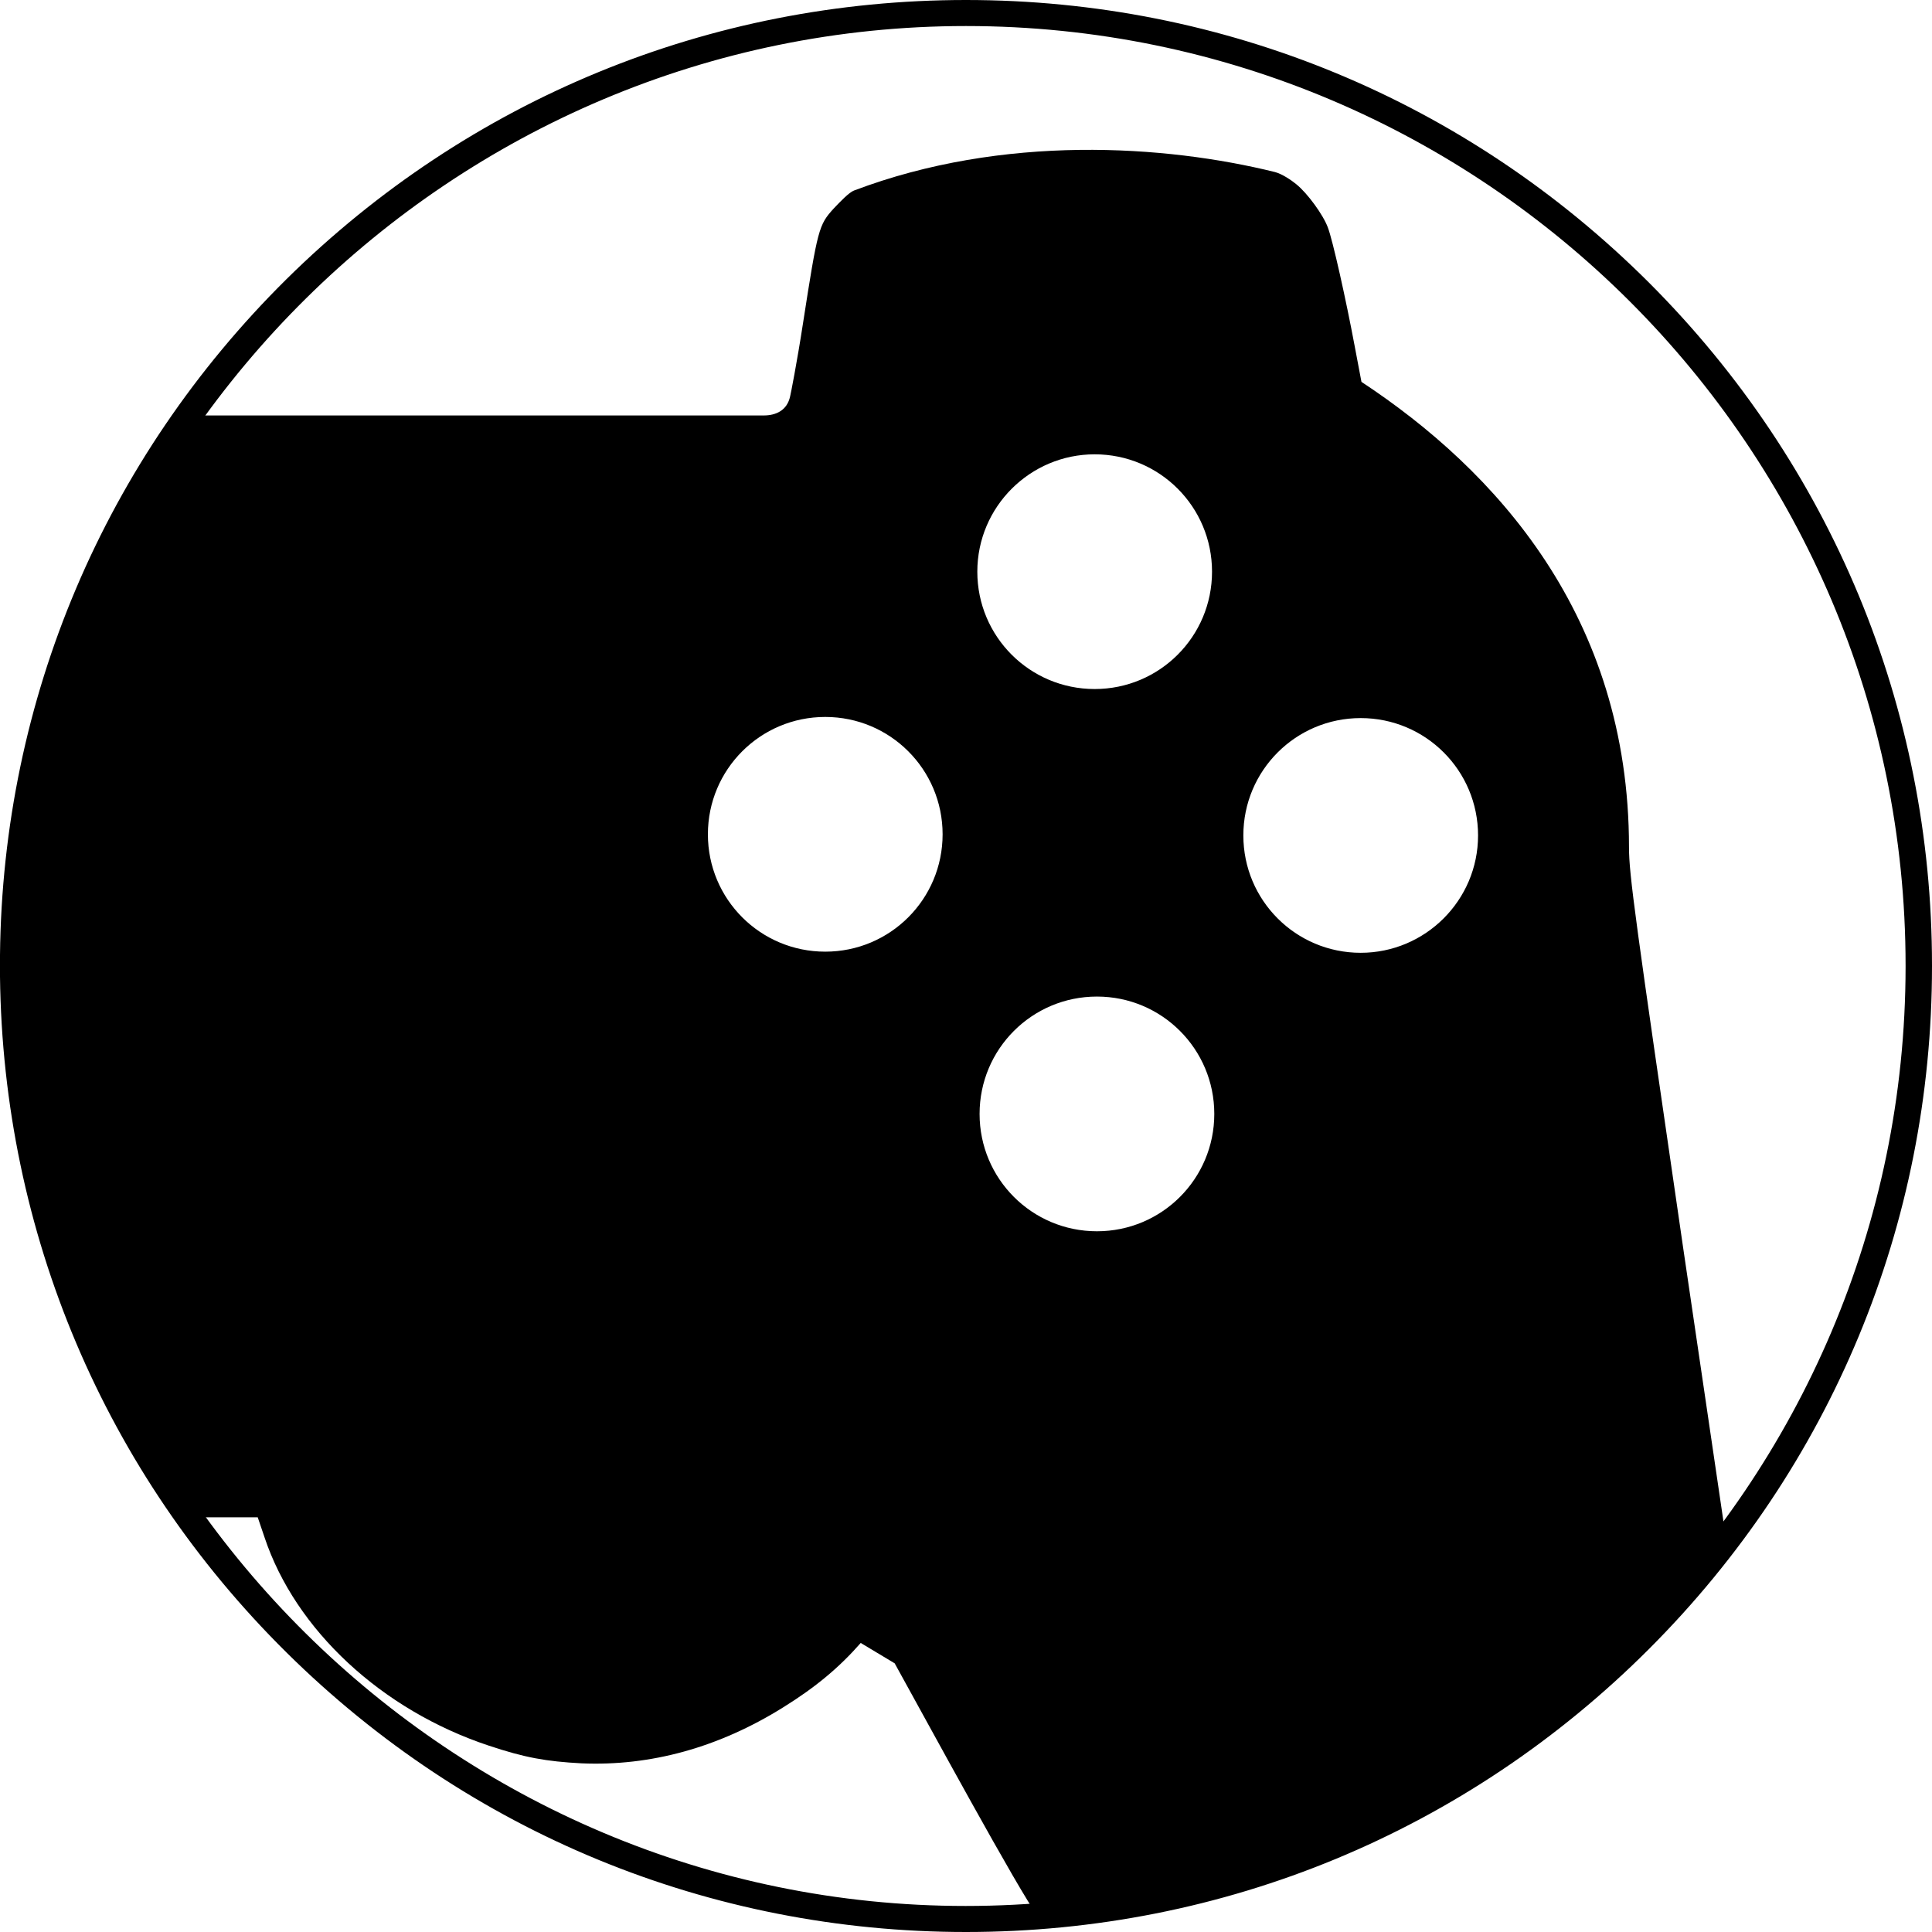 <?xml version="1.0" encoding="utf-8"?>
<!-- Generator: Adobe Illustrator 28.2.0, SVG Export Plug-In . SVG Version: 6.00 Build 0)  -->
<svg version="1.1" id="Layer_1" xmlns="http://www.w3.org/2000/svg" xmlns:xlink="http://www.w3.org/1999/xlink" x="0px" y="0px"
	 viewBox="0 0 512 512" style="enable-background:new 0 0 512 512;" xml:space="preserve">
<g>
	<path d="M256,512c-67.9,0-131.8-26.3-180.1-74.1C27.7,390.2,0.8,326.6,0,258.8v-5.7c0.7-67.8,27.7-131.4,75.9-179.1
		C124.2,26.3,188.1,0,256,0c68.3,0,132.6,26.6,181,74.9c48.3,48.3,75,112.6,75,180.9v0.3c0,68.3-26.7,132.6-75,180.9
		C388.6,485.4,324.3,512,256,512z M256,6.9C120.1,6.9,8.4,117.4,6.9,253.2v5.6c1.5,135.8,113.2,246.3,249,246.3
		c137.3,0,249-111.7,249.1-248.9v-0.3C505,118.6,393.2,6.9,256,6.9z"/>
	<path d="M446.1,331c-12.8-87.8-14.4-99.2-14.4-106.5c0-61.3-35.4-99.9-70.9-123.3l-1.8-9.5c-2.3-12.3-5.8-28-7.1-31.4
		c-1.2-3.3-5.4-9.1-8.4-11.5c-1.2-1-3.7-2.7-5.6-3.2c-29.1-7.2-72-10.1-111.6,4.9c-1.3,0.5-3.6,2.9-5.4,4.8
		c-3.9,4.3-4.2,5.3-8.1,30.4c-1.6,10.4-3.3,19-3.4,19.3c-0.8,3.8-3.8,5.1-7,5.1H49.9C20.9,150.9,3.7,200.9,3.5,254.9
		c0,0.8,0,1.5,0,2.2c0.2,54,17.4,104,46.5,145l18.3,0l1.8,5.3c8.2,24.6,31.1,45.8,59.4,55.2c9.6,3.2,15.2,4.2,24.6,4.7
		c18.3,0.8,36.4-4.2,53.4-14.8c8.7-5.4,14.9-10.6,20.6-17.1l9,5.4c8.2,14.8,33.1,60.7,38,67.1c74.4-5.5,139.9-43.4,182.4-99.5
		C454.6,388.7,450.9,363.6,446.1,331z M218.7,252.2c-17.2,0-31.1-13.9-31.1-31.1c0-17.2,13.9-31.1,31.1-31.1s31.1,13.9,31.1,31.1
		C249.8,238.3,235.9,252.2,218.7,252.2z M290.1,120.4c17.2,0,31.1,13.9,31.1,31.1s-13.9,31.1-31.1,31.1c-17.2,0-31.1-13.9-31.1-31.1
		S273,120.4,290.1,120.4z M290.7,326.3c-17.2,0-31.1-13.9-31.1-31.1c0-17.2,13.9-31.1,31.1-31.1c17.2,0,31.1,13.9,31.1,31.1
		C321.8,312.4,307.9,326.3,290.7,326.3z M360.6,252.5c-17.2,0-31.1-13.9-31.1-31.1s13.9-31.1,31.1-31.1c17.2,0,31.1,13.9,31.1,31.1
		S377.7,252.5,360.6,252.5z"/>
</g>
</svg>
